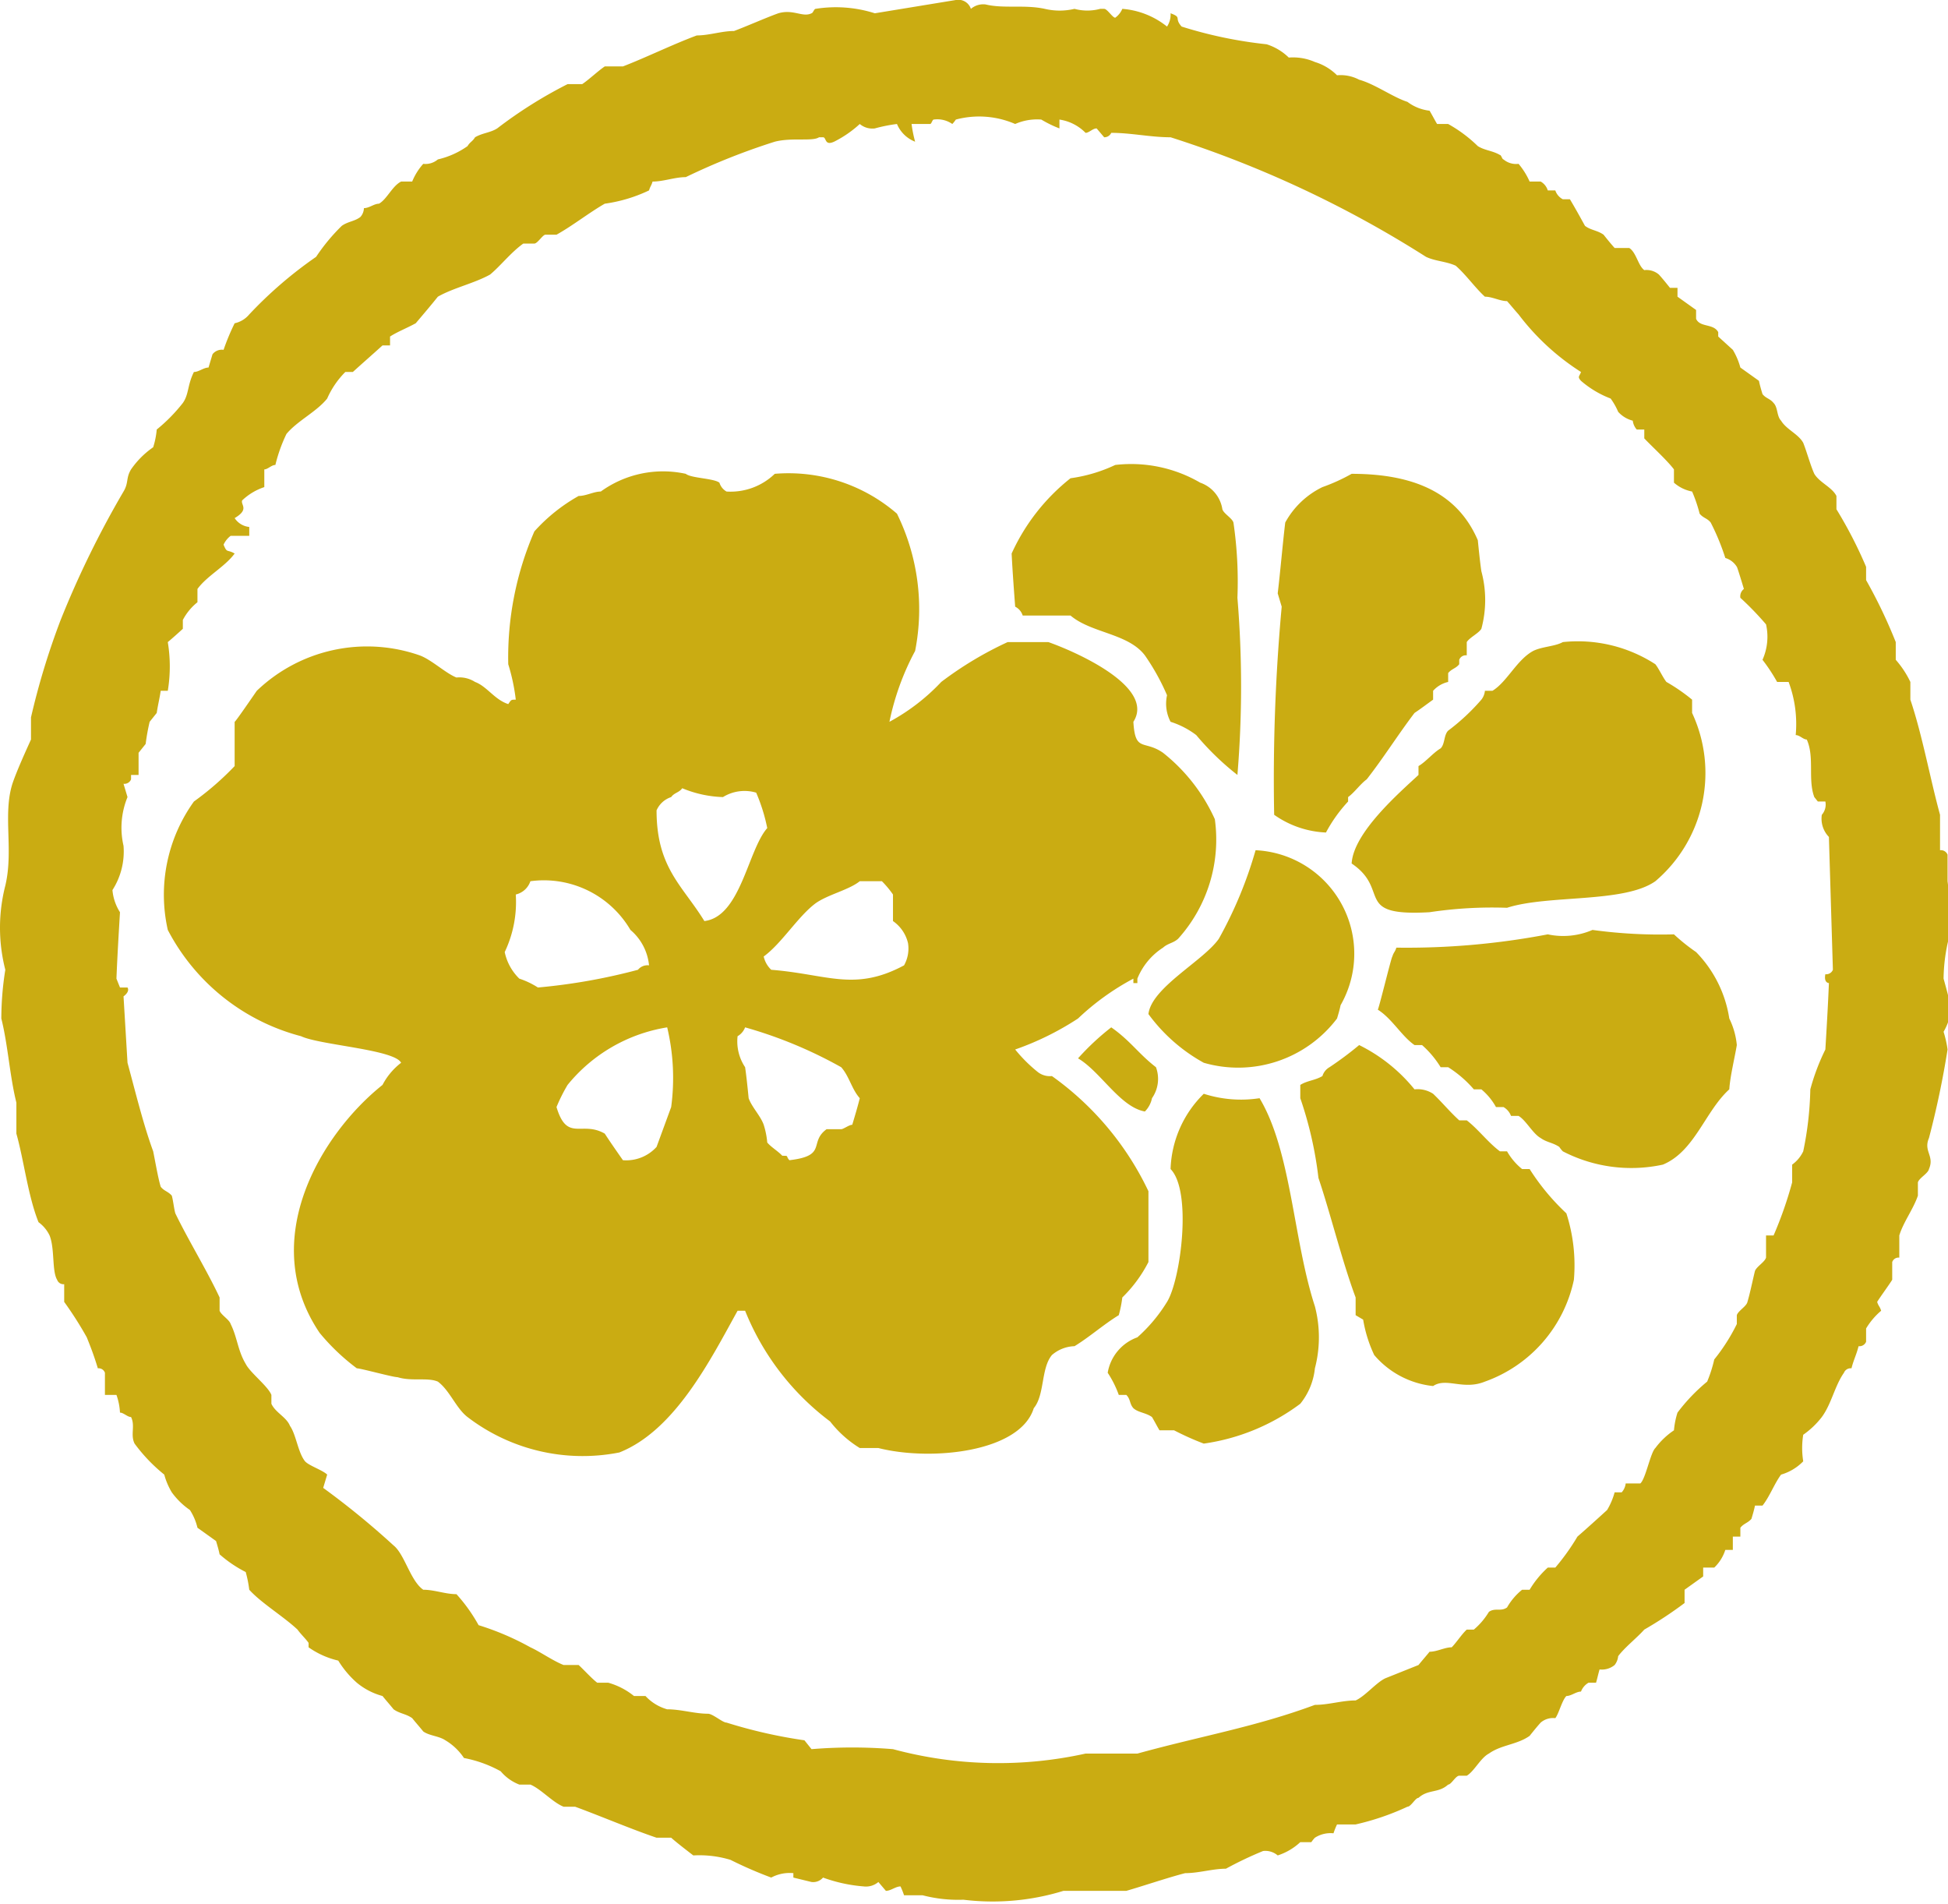 <svg xmlns="http://www.w3.org/2000/svg" width="44" height="43" viewBox="0 0 44 43">
  <defs>
    <style>
      .cls-1 {
        fill: #caac12;
        fill-rule: evenodd;
      }
    </style>
  </defs>
  <path id="floating_logo.svg" class="cls-1" d="M1904.62,12796.1a3.969,3.969,0,0,1,.17-1.1,10.171,10.171,0,0,0-.08-1.1v-0.6a0.162,0.162,0,0,0-.17-0.1v-0.8c-0.22-.8-0.4-1.8-0.67-2.6v-0.4a2.159,2.159,0,0,0-.33-0.5v-0.4a11.431,11.431,0,0,0-.67-1.4v-0.3a9.836,9.836,0,0,0-.67-1.3v-0.3c-0.1-.2-0.38-0.3-0.5-0.5-0.09-.2-0.17-0.5-0.25-0.7-0.11-.2-0.38-0.3-0.5-0.5-0.1-.1-0.07-0.3-0.17-0.4-0.08-.1-0.17-0.1-0.25-0.2-0.03-.1-0.06-0.2-0.08-0.3l-0.42-.3a1.577,1.577,0,0,0-.17-0.4l-0.33-.3v-0.1c-0.11-.2-0.41-0.1-0.5-0.3v-0.2l-0.42-.3v-0.2h-0.17c-0.08-.1-0.16-0.2-0.25-0.3a0.431,0.431,0,0,0-.33-0.1c-0.14-.1-0.18-0.4-0.34-0.5h-0.33c-0.09-.1-0.17-0.2-0.25-0.3-0.14-.1-0.29-0.1-0.42-0.2-0.11-.2-0.22-0.4-0.34-0.6h-0.16a0.351,0.351,0,0,1-.17-0.2h-0.17a0.345,0.345,0,0,0-.16-0.2h-0.25a1.64,1.64,0,0,0-.25-0.4,0.442,0.442,0,0,1-.34-0.1c-0.03,0-.05-0.1-0.08-0.1-0.17-.1-0.34-0.1-0.5-0.2a3.144,3.144,0,0,0-.67-0.5h-0.25c-0.06-.1-0.11-0.2-0.17-0.3a1.018,1.018,0,0,1-.5-0.2c-0.32-.1-0.73-0.4-1.09-0.5a0.9,0.9,0,0,0-.5-0.1,1.2,1.2,0,0,0-.5-0.3,1.229,1.229,0,0,0-.59-0.1,1.26,1.26,0,0,0-.5-0.3,9.82,9.82,0,0,1-1.92-.4c-0.18-.2.02-0.2-0.25-0.3a0.49,0.49,0,0,1-.08.3,1.836,1.836,0,0,0-1.01-.4,0.47,0.47,0,0,1-.16.2c-0.06,0-.18-0.2-0.25-0.2h-0.09a1.114,1.114,0,0,1-.58,0,1.449,1.449,0,0,1-.67,0c-0.46-.1-0.93,0-1.34-0.1a0.431,0.431,0,0,0-.33.1,0.3,0.3,0,0,0-.34-0.2l-1.83.3a2.906,2.906,0,0,0-1.34-.1c-0.03,0-.06.1-0.09,0.1-0.2.1-.41-0.1-0.75,0-0.28.1-.73,0.3-1,0.4-0.28,0-.56.1-0.84,0.1-0.54.2-1.15,0.5-1.67,0.7h-0.41c-0.15.1-.36,0.3-0.51,0.4h-0.33a10.108,10.108,0,0,0-1.59,1c-0.16.1-.33,0.1-0.5,0.2-0.06.1-.11,0.1-0.17,0.2a1.9,1.9,0,0,1-.67.3,0.431,0.431,0,0,1-.33.1,1.384,1.384,0,0,0-.25.4h-0.25c-0.2.1-.32,0.4-0.5,0.5-0.11,0-.22.1-0.34,0.1a0.312,0.312,0,0,1-.08.2c-0.13.1-.28,0.1-0.42,0.2a4.312,4.312,0,0,0-.58.7,9.41,9.41,0,0,0-1.51,1.3,0.591,0.591,0,0,1-.33.2,5.09,5.09,0,0,0-.25.6,0.267,0.267,0,0,0-.25.1l-0.09.3c-0.11,0-.22.1-0.33,0.1-0.15.3-.11,0.5-0.25,0.7a3.741,3.741,0,0,1-.59.6,1.833,1.833,0,0,1-.08.4,1.973,1.973,0,0,0-.5.5c-0.12.2-.05,0.3-0.17,0.5a21.652,21.652,0,0,0-1.42,2.9,16.7,16.7,0,0,0-.67,2.2v0.5c-0.09.2-.32,0.7-0.42,1-0.22.7,0.03,1.5-.16,2.3a3.82,3.82,0,0,0,0,1.9,6.983,6.983,0,0,0-.09,1.1c0.15,0.6.19,1.3,0.34,1.9v0.7c0.17,0.6.26,1.4,0.5,2a0.789,0.789,0,0,1,.25.3c0.12,0.3.05,0.8,0.17,1a0.151,0.151,0,0,0,.16.1v0.4a8.094,8.094,0,0,1,.51.8c0.08,0.2.16,0.4,0.25,0.7a0.151,0.151,0,0,1,.16.1v0.5h0.26a1.38,1.38,0,0,1,.08.4c0.08,0,.17.1,0.25,0.1,0.1,0.2-.02.4,0.08,0.6a3.752,3.752,0,0,0,.67.7,1.577,1.577,0,0,0,.17.4,1.688,1.688,0,0,0,.41.4,1.283,1.283,0,0,1,.17.4l0.42,0.3c0.03,0.1.06,0.2,0.08,0.3a2.794,2.794,0,0,0,.59.4,2.74,2.74,0,0,1,.08.4c0.27,0.3.77,0.6,1.09,0.9,0.07,0.1.18,0.2,0.25,0.3v0.1a1.9,1.9,0,0,0,.67.3,2.2,2.2,0,0,0,.42.5,1.536,1.536,0,0,0,.58.3c0.08,0.1.17,0.2,0.25,0.3,0.14,0.1.28,0.1,0.42,0.2,0.08,0.1.17,0.2,0.25,0.3,0.14,0.1.35,0.1,0.5,0.2a1.311,1.311,0,0,1,.42.4,2.776,2.776,0,0,1,.83.3,1.03,1.03,0,0,0,.42.3h0.25c0.24,0.1.5,0.4,0.75,0.5h0.26c0.55,0.2,1.25.5,1.84,0.7h0.33c0.11,0.1.37,0.3,0.5,0.4a2.421,2.421,0,0,1,.84.1,9.319,9.319,0,0,0,.92.4,0.885,0.885,0,0,1,.5-0.1v0.1l0.41,0.1a0.292,0.292,0,0,0,.26-0.1,3.479,3.479,0,0,0,.92.2,0.431,0.431,0,0,0,.33-0.1l0.17,0.2c0.11,0,.22-0.1.33-0.1a1.667,1.667,0,0,1,.08.2h0.42a3.179,3.179,0,0,0,.92.1,5.43,5.43,0,0,0,2.26-.2h1.42c0.35-.1.94-0.3,1.33-0.4,0.31,0,.62-0.1.92-0.1a8.367,8.367,0,0,1,.84-0.4,0.431,0.431,0,0,1,.33.1,1.365,1.365,0,0,0,.51-0.3h0.25a0.7,0.7,0,0,1,.08-0.1,0.656,0.656,0,0,1,.42-0.1,1.667,1.667,0,0,1,.08-0.2h0.42a5.792,5.792,0,0,0,1.17-.4c0.08,0,.18-0.2.25-0.2,0.22-.2.45-0.1,0.67-0.3,0.07,0,.17-0.2.25-0.2h0.17c0.17-.1.31-0.4,0.5-0.5,0.28-.2.64-0.2,0.92-0.4,0.08-.1.16-0.2,0.25-0.3a0.431,0.431,0,0,1,.33-0.1c0.08-.1.15-0.4,0.25-0.5,0.11,0,.22-0.1.33-0.1a0.391,0.391,0,0,1,.17-0.2h0.17c0.03-.1.05-0.2,0.08-0.3a0.453,0.453,0,0,0,.34-0.1,0.381,0.381,0,0,0,.08-0.2c0.15-.2.41-0.4,0.59-0.6a8.983,8.983,0,0,0,.91-0.6v-0.3l0.42-.3v-0.2h0.25a0.949,0.949,0,0,0,.25-0.4h0.17v-0.3h0.17v-0.2c0.08-.1.16-0.1,0.25-0.2,0.03-.1.06-0.2,0.08-0.3h0.17c0.16-.2.27-0.5,0.42-0.7a1.138,1.138,0,0,0,.5-0.3,1.888,1.888,0,0,1,0-.6,1.9,1.9,0,0,0,.42-0.4c0.22-.3.29-0.7,0.5-1a0.162,0.162,0,0,1,.17-0.1c0.05-.2.11-0.3,0.16-0.5a0.162,0.162,0,0,0,.17-0.1v-0.3a1.6,1.6,0,0,1,.34-0.4c-0.03-.1-0.06-0.1-0.09-0.2,0.06-.1.28-0.4,0.34-0.5v-0.4a0.151,0.151,0,0,1,.16-0.1v-0.5c0.09-.3.32-0.6,0.42-0.9v-0.3c0.03-.1.23-0.2,0.25-0.3,0.13-.3-0.13-0.4,0-0.7a20.334,20.334,0,0,0,.42-2,2.476,2.476,0,0,0-.09-0.4,1.323,1.323,0,0,0,.17-0.5C1904.79,12796.7,1904.62,12796.1,1904.62,12796.1Zm-2.59.1c-0.02.5-.05,1-0.08,1.5a4.932,4.932,0,0,0-.34.9,7.512,7.512,0,0,1-.16,1.4,0.789,0.789,0,0,1-.25.3v0.4a8.772,8.772,0,0,1-.42,1.2h-0.17v0.5c-0.03.1-.21,0.2-0.25,0.3-0.05.2-.11,0.5-0.17,0.7-0.02.1-.21,0.2-0.24,0.3v0.2a4.248,4.248,0,0,1-.51.8,2.964,2.964,0,0,1-.16.5,4.1,4.1,0,0,0-.67.7,1.833,1.833,0,0,0-.08.4,1.707,1.707,0,0,0-.42.4c-0.11.1-.22,0.7-0.34,0.8h-0.33a0.362,0.362,0,0,1-.09.2h-0.16a1.577,1.577,0,0,1-.17.4c-0.22.2-.44,0.4-0.67,0.6a5.057,5.057,0,0,1-.5.7h-0.17a2.192,2.192,0,0,0-.41.5h-0.17a1.414,1.414,0,0,0-.34.4c-0.14.1-.27,0-0.41,0.1a1.6,1.6,0,0,1-.34.4h-0.16c-0.11.1-.24,0.3-0.34,0.4-0.16,0-.33.1-0.5,0.1-0.08.1-.17,0.2-0.25,0.3l-0.75.3c-0.21.1-.45,0.4-0.67,0.5-0.31,0-.61.1-0.92,0.1-1.35.5-2.56,0.7-4.01,1.1h-1.17a9.128,9.128,0,0,1-4.35-.1,11.3,11.3,0,0,0-1.84,0l-0.16-.2a11.153,11.153,0,0,1-1.76-.4c-0.09,0-.31-0.2-0.42-0.2-0.3,0-.61-0.1-0.92-0.1a1.056,1.056,0,0,1-.49-0.3h-0.26a1.612,1.612,0,0,0-.58-0.3h-0.25c-0.13-.1-0.31-0.3-0.42-0.4h-0.34c-0.25-.1-0.53-0.3-0.75-0.4a6.142,6.142,0,0,0-1.17-.5,3.719,3.719,0,0,0-.5-0.7c-0.25,0-.5-0.1-0.75-0.1-0.29-.2-0.42-0.8-0.67-1a18.167,18.167,0,0,0-1.59-1.3l0.09-.3c-0.1-.1-0.41-0.2-0.5-0.3-0.16-.2-0.2-0.6-0.34-0.8-0.08-.2-0.33-0.3-0.42-0.5v-0.2c-0.08-.2-0.48-0.5-0.58-0.7-0.18-.3-0.19-0.6-0.34-0.9-0.03-.1-0.21-0.2-0.25-0.3v-0.3c-0.28-.6-0.71-1.3-1-1.9-0.03-.1-0.05-0.3-0.08-0.4-0.09-.1-0.17-0.1-0.25-0.2-0.06-.2-0.11-0.5-0.17-0.8-0.22-.6-0.39-1.3-0.58-2l-0.09-1.5s0.15-.1.09-0.2h-0.17l-0.08-.2c0.02-.5.05-1,0.08-1.5a1.105,1.105,0,0,1-.17-0.5,1.611,1.611,0,0,0,.25-1,1.823,1.823,0,0,1,.09-1.1l-0.09-.3a0.162,0.162,0,0,0,.17-0.1v-0.1h0.17v-0.5l0.16-.2a4.757,4.757,0,0,1,.09-0.5l0.16-.2c0.03-.2.06-0.3,0.09-0.5h0.16a3.368,3.368,0,0,0,0-1.1c0.12-.1.23-0.2,0.34-0.3v-0.2a1.257,1.257,0,0,1,.33-0.4v-0.3c0.22-.3.62-0.5,0.84-0.8-0.17-.1-0.17,0-0.25-0.2a0.524,0.524,0,0,1,.16-0.2h0.42v-0.2a0.447,0.447,0,0,1-.33-0.2c0.34-.2.13-0.3,0.17-0.4a1.332,1.332,0,0,1,.5-0.3v-0.4c0.08,0,.16-0.1.25-0.1a3.493,3.493,0,0,1,.25-0.7c0.25-.3.68-0.5,0.92-0.8a1.977,1.977,0,0,1,.41-0.6h0.17c0.22-.2.45-0.4,0.67-0.6h0.17v-0.2c0.15-.1.4-0.2,0.58-0.3,0.17-.2.34-0.4,0.5-0.6,0.35-.2.82-0.3,1.18-0.5,0.24-.2.47-0.5,0.75-0.7h0.25c0.07,0,.19-0.2.25-0.2h0.25c0.36-.2.74-0.5,1.09-0.7a3.407,3.407,0,0,0,1-.3c0.03-.1.05-0.1,0.08-0.2,0.25,0,.5-0.1.75-0.1a15.019,15.019,0,0,1,2.01-.8c0.39-.1.85,0,1-0.1h0.09c0.08,0,.03.2,0.25,0.1a2.528,2.528,0,0,0,.58-0.4,0.442,0.442,0,0,0,.34.1,3.577,3.577,0,0,1,.5-0.1,0.733,0.733,0,0,0,.41.4,2.832,2.832,0,0,1-.08-0.4h0.42c0.03,0,.05-0.1.08-0.1a0.59,0.59,0,0,1,.42.1,0.7,0.7,0,0,0,.08-0.1,2.043,2.043,0,0,1,1.34.1,1.229,1.229,0,0,1,.59-0.1,2.621,2.621,0,0,0,.41.2v-0.2a1.04,1.04,0,0,1,.59.3c0.08,0,.16-0.1.25-0.1l0.17,0.2a0.172,0.172,0,0,0,.16-0.1c0.45,0,.89.1,1.34,0.1a24.735,24.735,0,0,1,5.77,2.7c0.21,0.1.45,0.1,0.67,0.2,0.23,0.2.44,0.5,0.66,0.7,0.17,0,.34.1,0.5,0.1,0.09,0.1.17,0.2,0.26,0.3a5.409,5.409,0,0,0,1.41,1.3c-0.03.1-.09,0.1,0,0.2a2.244,2.244,0,0,0,.67.4,1.522,1.522,0,0,1,.17.3,0.663,0.663,0,0,0,.33.2,0.362,0.362,0,0,0,.09.2h0.17v0.2c0.19,0.2.52,0.5,0.67,0.7v0.3a0.862,0.862,0,0,0,.41.2,3.278,3.278,0,0,1,.17.5c0.08,0.1.17,0.1,0.25,0.2a5.247,5.247,0,0,1,.33.8,0.459,0.459,0,0,1,.26.2c0.01,0,.16.5,0.16,0.5a0.209,0.209,0,0,0-.08.2,6.861,6.861,0,0,1,.58.6,1.27,1.27,0,0,1-.08.8,3.925,3.925,0,0,1,.33.5h0.26a2.716,2.716,0,0,1,.16,1.2c0.09,0,.17.1,0.25,0.1,0.18,0.4.02,0.9,0.17,1.3l0.08,0.1h0.17a0.35,0.35,0,0,1-.08.3,0.59,0.59,0,0,0,.16.5l0.09,3a0.162,0.162,0,0,1-.17.1C1901.91,12796.2,1902.03,12796.2,1902.03,12796.2Zm-18.21-8.3h1.08c0.47,0.4,1.3.4,1.68,0.9a5.062,5.062,0,0,1,.5.9,0.884,0.884,0,0,0,.08.6,1.9,1.9,0,0,1,.58.3,6.175,6.175,0,0,0,.93.9,24.207,24.207,0,0,0,0-4,9.191,9.191,0,0,0-.09-1.7c-0.03-.1-0.22-0.2-0.25-0.3a0.757,0.757,0,0,0-.5-0.6,3.1,3.1,0,0,0-1.92-.4,3.47,3.47,0,0,1-1.01.3,4.582,4.582,0,0,0-1.33,1.7c0.02,0.4.05,0.8,0.08,1.2A0.339,0.339,0,0,1,1883.82,12787.9Zm2.25,15.4a3.077,3.077,0,0,0,.59-0.8v-1.6a6.738,6.738,0,0,0-2.18-2.6,0.442,0.442,0,0,1-.33-0.1,3.367,3.367,0,0,1-.5-0.5,6.474,6.474,0,0,0,1.42-.7,5.691,5.691,0,0,1,1.25-.9v0.1h0.09v-0.1a1.5,1.5,0,0,1,.58-0.7c0.11-.1.23-0.1,0.34-0.2a3.345,3.345,0,0,0,.83-2.7,4.02,4.02,0,0,0-1.17-1.5c-0.43-.3-0.63,0-0.67-0.7,0.51-.8-1.35-1.6-1.92-1.8h-0.92a8.061,8.061,0,0,0-1.5.9,4.609,4.609,0,0,1-1.17.9,5.855,5.855,0,0,1,.58-1.6,4.884,4.884,0,0,0-.41-3.1,3.742,3.742,0,0,0-2.76-.9,1.438,1.438,0,0,1-1.09.4,0.345,0.345,0,0,1-.16-0.2c-0.13-.1-0.64-0.1-0.76-0.2a2.4,2.4,0,0,0-1.92.4c-0.16,0-.33.1-0.5,0.1a3.915,3.915,0,0,0-1,.8,7.145,7.145,0,0,0-.59,3,4.426,4.426,0,0,1,.17.8c-0.11,0-.1,0-0.17.1-0.31-.1-0.48-0.4-0.75-0.5a0.656,0.656,0,0,0-.42-0.1c-0.25-.1-0.56-0.4-0.83-0.5a3.6,3.6,0,0,0-3.68.8c-0.07.1-.48,0.7-0.5,0.7v1a6.569,6.569,0,0,1-.92.8,3.606,3.606,0,0,0-.59,2.9,4.748,4.748,0,0,0,3.01,2.4c0.42,0.2,2.11.3,2.26,0.6a1.51,1.51,0,0,0-.42.5c-1.38,1.1-2.84,3.5-1.42,5.6a4.831,4.831,0,0,0,.84.8c0.09,0,.81.2,0.92,0.2,0.32,0.1.68,0,.91,0.1,0.27,0.2.41,0.6,0.67,0.8a4.278,4.278,0,0,0,3.43.8c1.26-.5,2.06-2.1,2.67-3.2h0.17a5.85,5.85,0,0,0,1.92,2.5,2.519,2.519,0,0,0,.67.6h0.42c1.18,0.3,3.2.1,3.51-.9,0.25-.3.16-0.9,0.41-1.2a0.815,0.815,0,0,1,.51-0.2c0.33-.2.67-0.5,1-0.7A2.74,2.74,0,0,0,1886.07,12803.3Zm-13.2-7a1.84,1.84,0,0,0-.42-0.2,1.174,1.174,0,0,1-.33-0.6,2.627,2.627,0,0,0,.25-1.3,0.457,0.457,0,0,0,.33-0.3,2.267,2.267,0,0,1,2.26,1.1,1.2,1.2,0,0,1,.42.8,0.275,0.275,0,0,0-.25.1A13.328,13.328,0,0,1,1872.87,12796.3Zm3.01,2.7-0.33.9a0.924,0.924,0,0,1-.76.3c-0.14-.2-0.28-0.4-0.41-0.6-0.52-.3-0.85.2-1.09-0.6a3.82,3.82,0,0,1,.25-0.5,3.644,3.644,0,0,1,2.25-1.3A4.939,4.939,0,0,1,1875.88,12799Zm0.75-4.2c-0.49-.8-1.08-1.2-1.08-2.5a0.543,0.543,0,0,1,.33-0.3c0.07-.1.18-0.1,0.25-0.2a2.592,2.592,0,0,0,.92.2,0.925,0.925,0,0,1,.75-0.1,3.993,3.993,0,0,1,.25.8C1877.61,12793.2,1877.45,12794.7,1876.63,12794.8Zm3.34,4.6c-0.07,0-.2.1-0.25,0.1h-0.33c-0.41.3,0.03,0.6-.84,0.7-0.09-.1,0-0.1-0.16-0.1-0.09-.1-0.26-0.2-0.34-0.3a1.833,1.833,0,0,0-.08-0.4c-0.07-.2-0.27-0.4-0.34-0.6-0.02-.2-0.05-0.5-0.08-0.7a1.049,1.049,0,0,1-.17-0.7,0.391,0.391,0,0,0,.17-0.2,9.981,9.981,0,0,1,2.17.9c0.18,0.2.24,0.5,0.42,0.7C1880.09,12799,1880.03,12799.2,1879.97,12799.4Zm1.17-3.6c-1.12.6-1.73,0.2-3,.1a0.591,0.591,0,0,1-.17-0.3c0.41-.3.77-0.9,1.17-1.2,0.28-.2.75-0.3,1-0.5h0.5a2.207,2.207,0,0,1,.25.3v0.6a0.84,0.84,0,0,1,.34.5A0.777,0.777,0,0,1,1881.14,12795.8Zm9.53-3a3.317,3.317,0,0,1,.5-0.7v-0.1c0.14-.1.28-0.3,0.42-0.4,0.39-.5.7-1,1.08-1.5,0.15-.1.28-0.2,0.42-0.3v-0.2a0.647,0.647,0,0,1,.34-0.2v-0.2c0.08-.1.17-0.1,0.25-0.2v-0.1a0.156,0.156,0,0,1,.17-0.1v-0.3c0.06-.1.27-0.2,0.33-0.3a2.492,2.492,0,0,0,0-1.3c-0.03-.2-0.06-0.5-0.08-0.7-0.43-1-1.34-1.5-2.85-1.5a4.2,4.2,0,0,1-.66.3,1.9,1.9,0,0,0-.84.8c-0.06.5-.11,1.1-0.17,1.6l0.09,0.3a42.69,42.69,0,0,0-.17,4.7A2.183,2.183,0,0,0,1890.67,12792.8Zm3.51-3a4.8,4.8,0,0,1-.75.7c-0.1.1-.07,0.3-0.17,0.4-0.17.1-.33,0.3-0.5,0.4v0.2c-0.43.4-1.47,1.3-1.51,2,0.89,0.6.02,1.2,1.76,1.1a9.488,9.488,0,0,1,1.75-.1c0.93-.3,2.64-0.1,3.35-0.6a3.206,3.206,0,0,0,.83-3.8v-0.3a4.155,4.155,0,0,0-.58-0.4c-0.08-.1-0.17-0.3-0.25-0.4a3.218,3.218,0,0,0-2.09-.5c-0.18.1-.47,0.1-0.67,0.2-0.37.2-.59,0.7-0.92,0.9h-0.17A0.381,0.381,0,0,1,1894.18,12789.8Zm-7.52,7.1a3.854,3.854,0,0,0,1.25,1.1,2.8,2.8,0,0,0,3.01-1c0.03-.1.06-0.2,0.08-0.3a2.34,2.34,0,0,0-1.92-3.5,9.353,9.353,0,0,1-.83,2C1887.9,12795.7,1886.73,12796.3,1886.66,12796.9Zm12.37-1.4a4.372,4.372,0,0,1-.5-0.4,11.293,11.293,0,0,1-1.84-.1,1.669,1.669,0,0,1-1.01.1,16.98,16.98,0,0,1-3.42.3c-0.03.1-.06,0.1-0.09,0.2-0.02,0-.31,1.2-0.33,1.2,0.32,0.2.54,0.6,0.83,0.8h0.17a2.2,2.2,0,0,1,.42.5h0.17a2.584,2.584,0,0,1,.58.5h0.17a1.4,1.4,0,0,1,.33.4h0.17a0.391,0.391,0,0,1,.17.2h0.17c0.17,0.1.32,0.4,0.5,0.5,0.14,0.1.27,0.1,0.42,0.2a0.7,0.7,0,0,0,.08.1,3.366,3.366,0,0,0,2.26.3c0.72-.3.95-1.2,1.5-1.7,0.02-.3.12-0.7,0.17-1a1.717,1.717,0,0,0-.17-0.6A2.74,2.74,0,0,0,1899.03,12795.5Zm-13.96,2.4c0.51,0.3.95,1.1,1.51,1.2a0.59,0.59,0,0,0,.16-0.3,0.759,0.759,0,0,0,.09-0.7c-0.39-.3-0.58-0.6-1.01-0.9A5.711,5.711,0,0,0,1885.07,12797.9Zm10.2,2.5h-0.17a1.414,1.414,0,0,1-.34-0.4h-0.16c-0.27-.2-0.49-0.5-0.75-0.7h-0.17c-0.22-.2-0.38-0.4-0.59-0.6a0.642,0.642,0,0,0-.42-0.1,3.738,3.738,0,0,0-1.25-1,7.786,7.786,0,0,1-.67.5,0.345,0.345,0,0,0-.16.2c-0.17.1-.34,0.1-0.5,0.2v0.3a8.577,8.577,0,0,1,.41,1.8c0.27,0.8.54,1.9,0.84,2.7v0.4l0.17,0.1a3.019,3.019,0,0,0,.25.8,2.017,2.017,0,0,0,1.33.7c0.3-.2.68,0.1,1.17-0.1a3.125,3.125,0,0,0,2.01-2.3,3.829,3.829,0,0,0-.17-1.5A5.134,5.134,0,0,1,1895.27,12800.4Zm-6.1-1.6a2.748,2.748,0,0,1-1.26-.1,2.493,2.493,0,0,0-.75,1.7c0.49,0.5.23,2.5-.08,3a3.555,3.555,0,0,1-.67.8,1.032,1.032,0,0,0-.67.8,2.336,2.336,0,0,1,.25.5h0.17c0.1,0.1.07,0.2,0.16,0.3,0.11,0.1.28,0.1,0.42,0.2,0.06,0.1.11,0.2,0.17,0.3h0.33a6.258,6.258,0,0,0,.67.3,4.748,4.748,0,0,0,2.18-.9,1.52,1.52,0,0,0,.33-0.8,2.76,2.76,0,0,0,0-1.4C1889.93,12802,1889.89,12800,1889.17,12798.8Z" transform="translate(-1860.72 -12774)"/>
</svg>
